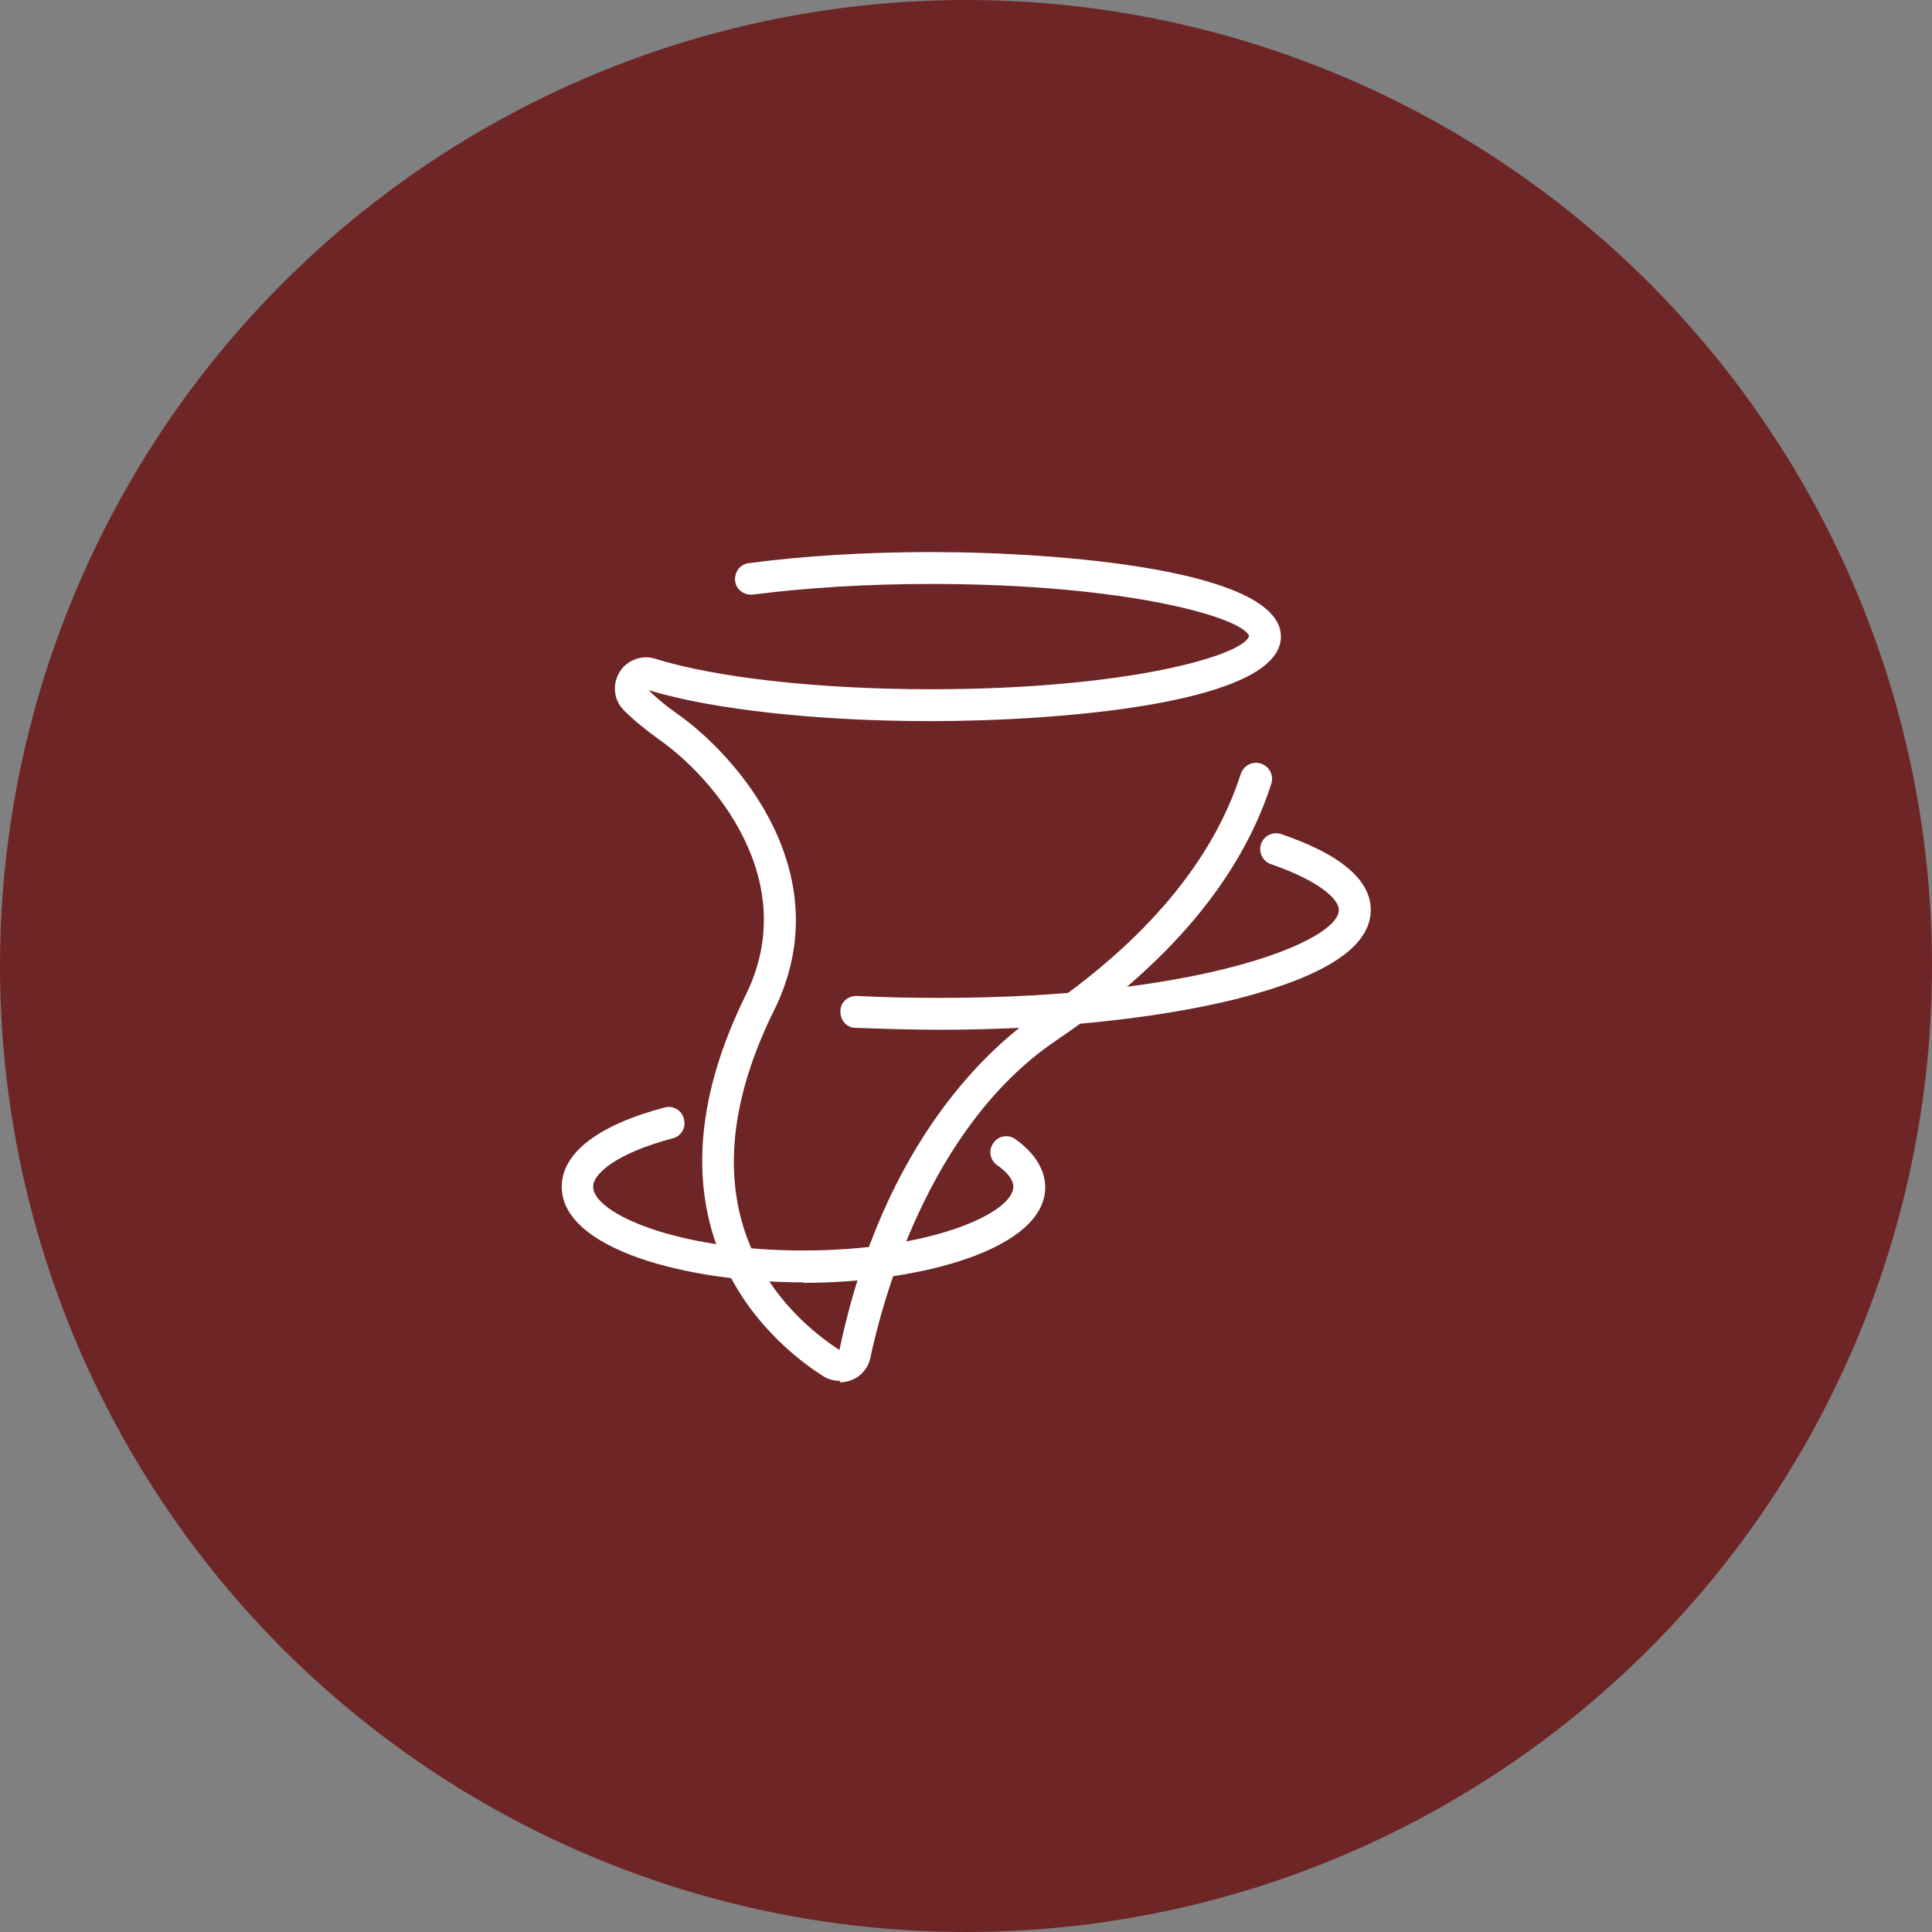 <?xml version="1.0" encoding="UTF-8"?> <svg xmlns="http://www.w3.org/2000/svg" id="Layer_1" viewBox="0 0 40 40"><rect x="0" y="0" width="40" height="40" fill="#808080" stroke="none"/><defs><style>.cls-1{fill:#fff;}.cls-2{fill:#6e2526;}</style></defs><circle class="cls-2" cx="20" cy="20" r="20"></circle><path class="cls-1" d="M19.46,21.32c-.59,0-1.18-.02-1.75-.04-.18,0-.32-.16-.31-.35,0-.18.16-.32.35-.31.56.03,1.14.04,1.72.04,5.42,0,8.25-1.18,8.25-1.82,0-.21-.37-.59-1.41-.95-.17-.06-.26-.25-.2-.42.06-.17.25-.26.42-.2,1.23.42,1.85.95,1.85,1.57,0,.76-.93,1.37-2.77,1.84-1.65.41-3.83.64-6.14.64Z"></path><path class="cls-1" d="M16.64,26.55c-2.43,0-5.01-.69-5.01-1.98,0-.7.76-1.28,2.13-1.64.18-.05.36.06.4.24.05.18-.06.36-.24.4-1.13.3-1.64.72-1.64,1,0,.54,1.7,1.32,4.35,1.32s4.35-.78,4.35-1.32c0-.14-.12-.3-.34-.45-.15-.11-.18-.31-.07-.46.11-.15.31-.18.46-.07.5.36.61.74.61.99,0,1.28-2.58,1.98-5.01,1.98Z"></path><path class="cls-1" d="M17.39,28.59c-.12,0-.24-.03-.35-.1-.55-.35-1.55-1.14-2.1-2.44-.67-1.58-.5-3.42.5-5.45,1.17-2.37-.67-4.51-1.81-5.3-.26-.19-.5-.38-.71-.59-.24-.24-.25-.61-.04-.87.17-.2.44-.28.69-.2,1.25.39,3.38.63,5.7.63,4.12,0,6.48-.71,6.59-1.1-.11-.37-2.47-1.08-6.59-1.08-1.31,0-2.59.08-3.68.22-.18.02-.35-.1-.37-.28-.02-.18.1-.35.28-.37,1.13-.15,2.43-.23,3.77-.23,2.69,0,7.25.37,7.25,1.75s-4.55,1.75-7.25,1.75c-2.35,0-4.52-.24-5.84-.64.17.17.37.33.58.48,1.3.91,3.39,3.36,2.02,6.14-2.08,4.2.24,6.32,1.35,7.04.92-4.39,3.19-6.33,4.12-6.96,2.2-1.48,3.61-3.16,4.19-4.97.06-.17.24-.27.42-.21.17.06.27.24.21.42-.63,1.96-2.13,3.74-4.45,5.31-2.68,1.81-3.62,5.49-3.85,6.57-.04.21-.19.38-.38.46-.08.03-.16.05-.25.05Z"></path></svg> 
